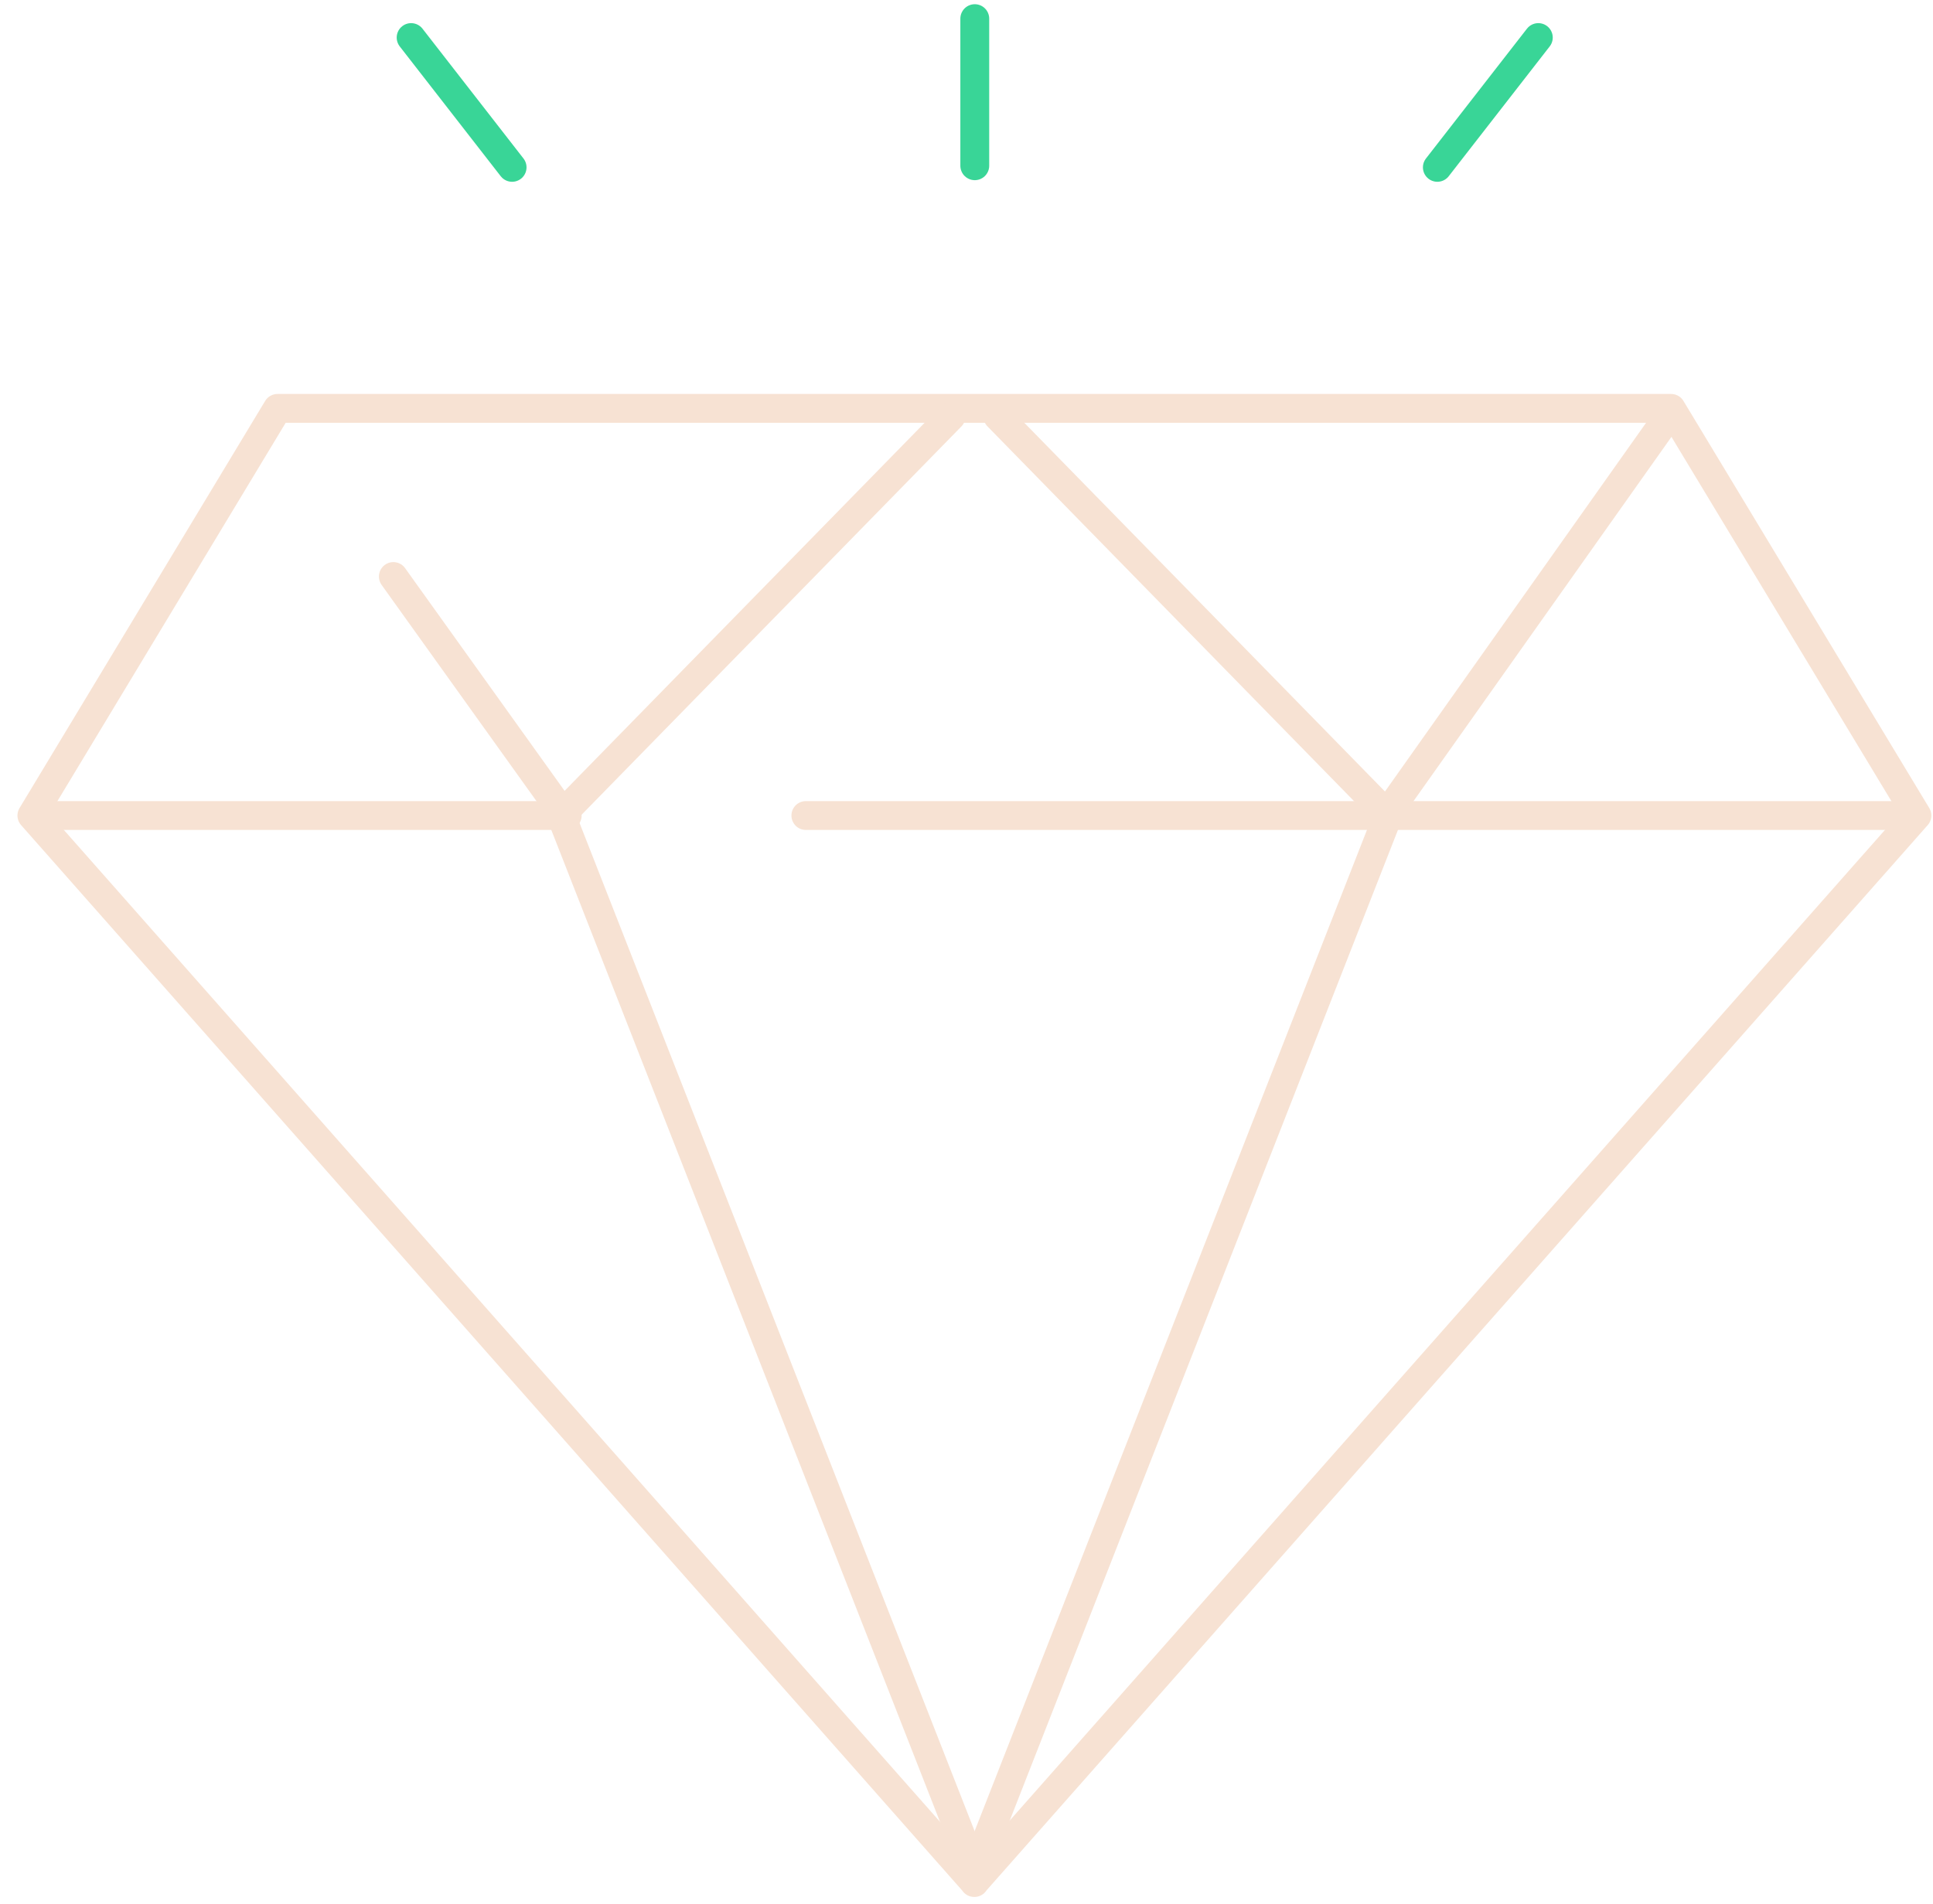<svg xmlns="http://www.w3.org/2000/svg" fill="none" viewBox="0 0 67 66" height="66" width="67">
<path stroke-linejoin="round" stroke-linecap="round" stroke="#F7E2D3" d="M33.767 65.264L66.443 28.273L57.922 14.158H9.619L1.105 28.273L33.774 65.264"></path>
<path stroke-linejoin="round" stroke-linecap="round" stroke="#F7E2D3" d="M1.76 28.273H19.66H1.76Z" clip-rule="evenodd" fill-rule="evenodd"></path>
<path stroke-linejoin="round" stroke-linecap="round" stroke="#F7E2D3" d="M27.932 28.273H65.732H27.932Z" clip-rule="evenodd" fill-rule="evenodd"></path>
<path stroke-linejoin="round" stroke-linecap="round" stroke="#F7E2D3" d="M19.45 28.273L33.75 64.772L19.45 28.273Z" clip-rule="evenodd" fill-rule="evenodd"></path>
<path stroke-linejoin="round" stroke-linecap="round" stroke="#F7E2D3" d="M19.434 28.087L13.634 19.987L19.434 28.087Z" clip-rule="evenodd" fill-rule="evenodd"></path>
<path stroke-linejoin="round" stroke-linecap="round" stroke="#F7E2D3" d="M32.966 14.434L19.666 28.034L32.966 14.434Z" clip-rule="evenodd" fill-rule="evenodd"></path>
<path stroke-linejoin="round" stroke-linecap="round" stroke="#F7E2D3" d="M48.113 28.273L33.813 64.772L48.113 28.273Z" clip-rule="evenodd" fill-rule="evenodd"></path>
<path stroke-linejoin="round" stroke-linecap="round" stroke="#F7E2D3" d="M48.15 28.1L57.85 14.4L48.15 28.1Z" clip-rule="evenodd" fill-rule="evenodd"></path>
<path stroke-linejoin="round" stroke-linecap="round" stroke="#F7E2D3" d="M34.586 14.434L47.886 28.034L34.586 14.434Z" clip-rule="evenodd" fill-rule="evenodd"></path>
<path stroke-linejoin="round" stroke-linecap="round" stroke="#39D597" d="M33.787 5.746V0.646V5.746Z" clip-rule="evenodd" fill-rule="evenodd"></path>
<path stroke-linejoin="round" stroke-linecap="round" stroke="#39D597" d="M49.82 5.802L53.32 1.302L49.82 5.802Z" clip-rule="evenodd" fill-rule="evenodd"></path>
<path stroke-linejoin="round" stroke-linecap="round" stroke="#39D597" d="M17.75 5.802L14.25 1.302L17.75 5.802Z" clip-rule="evenodd" fill-rule="evenodd"></path>
</svg>
